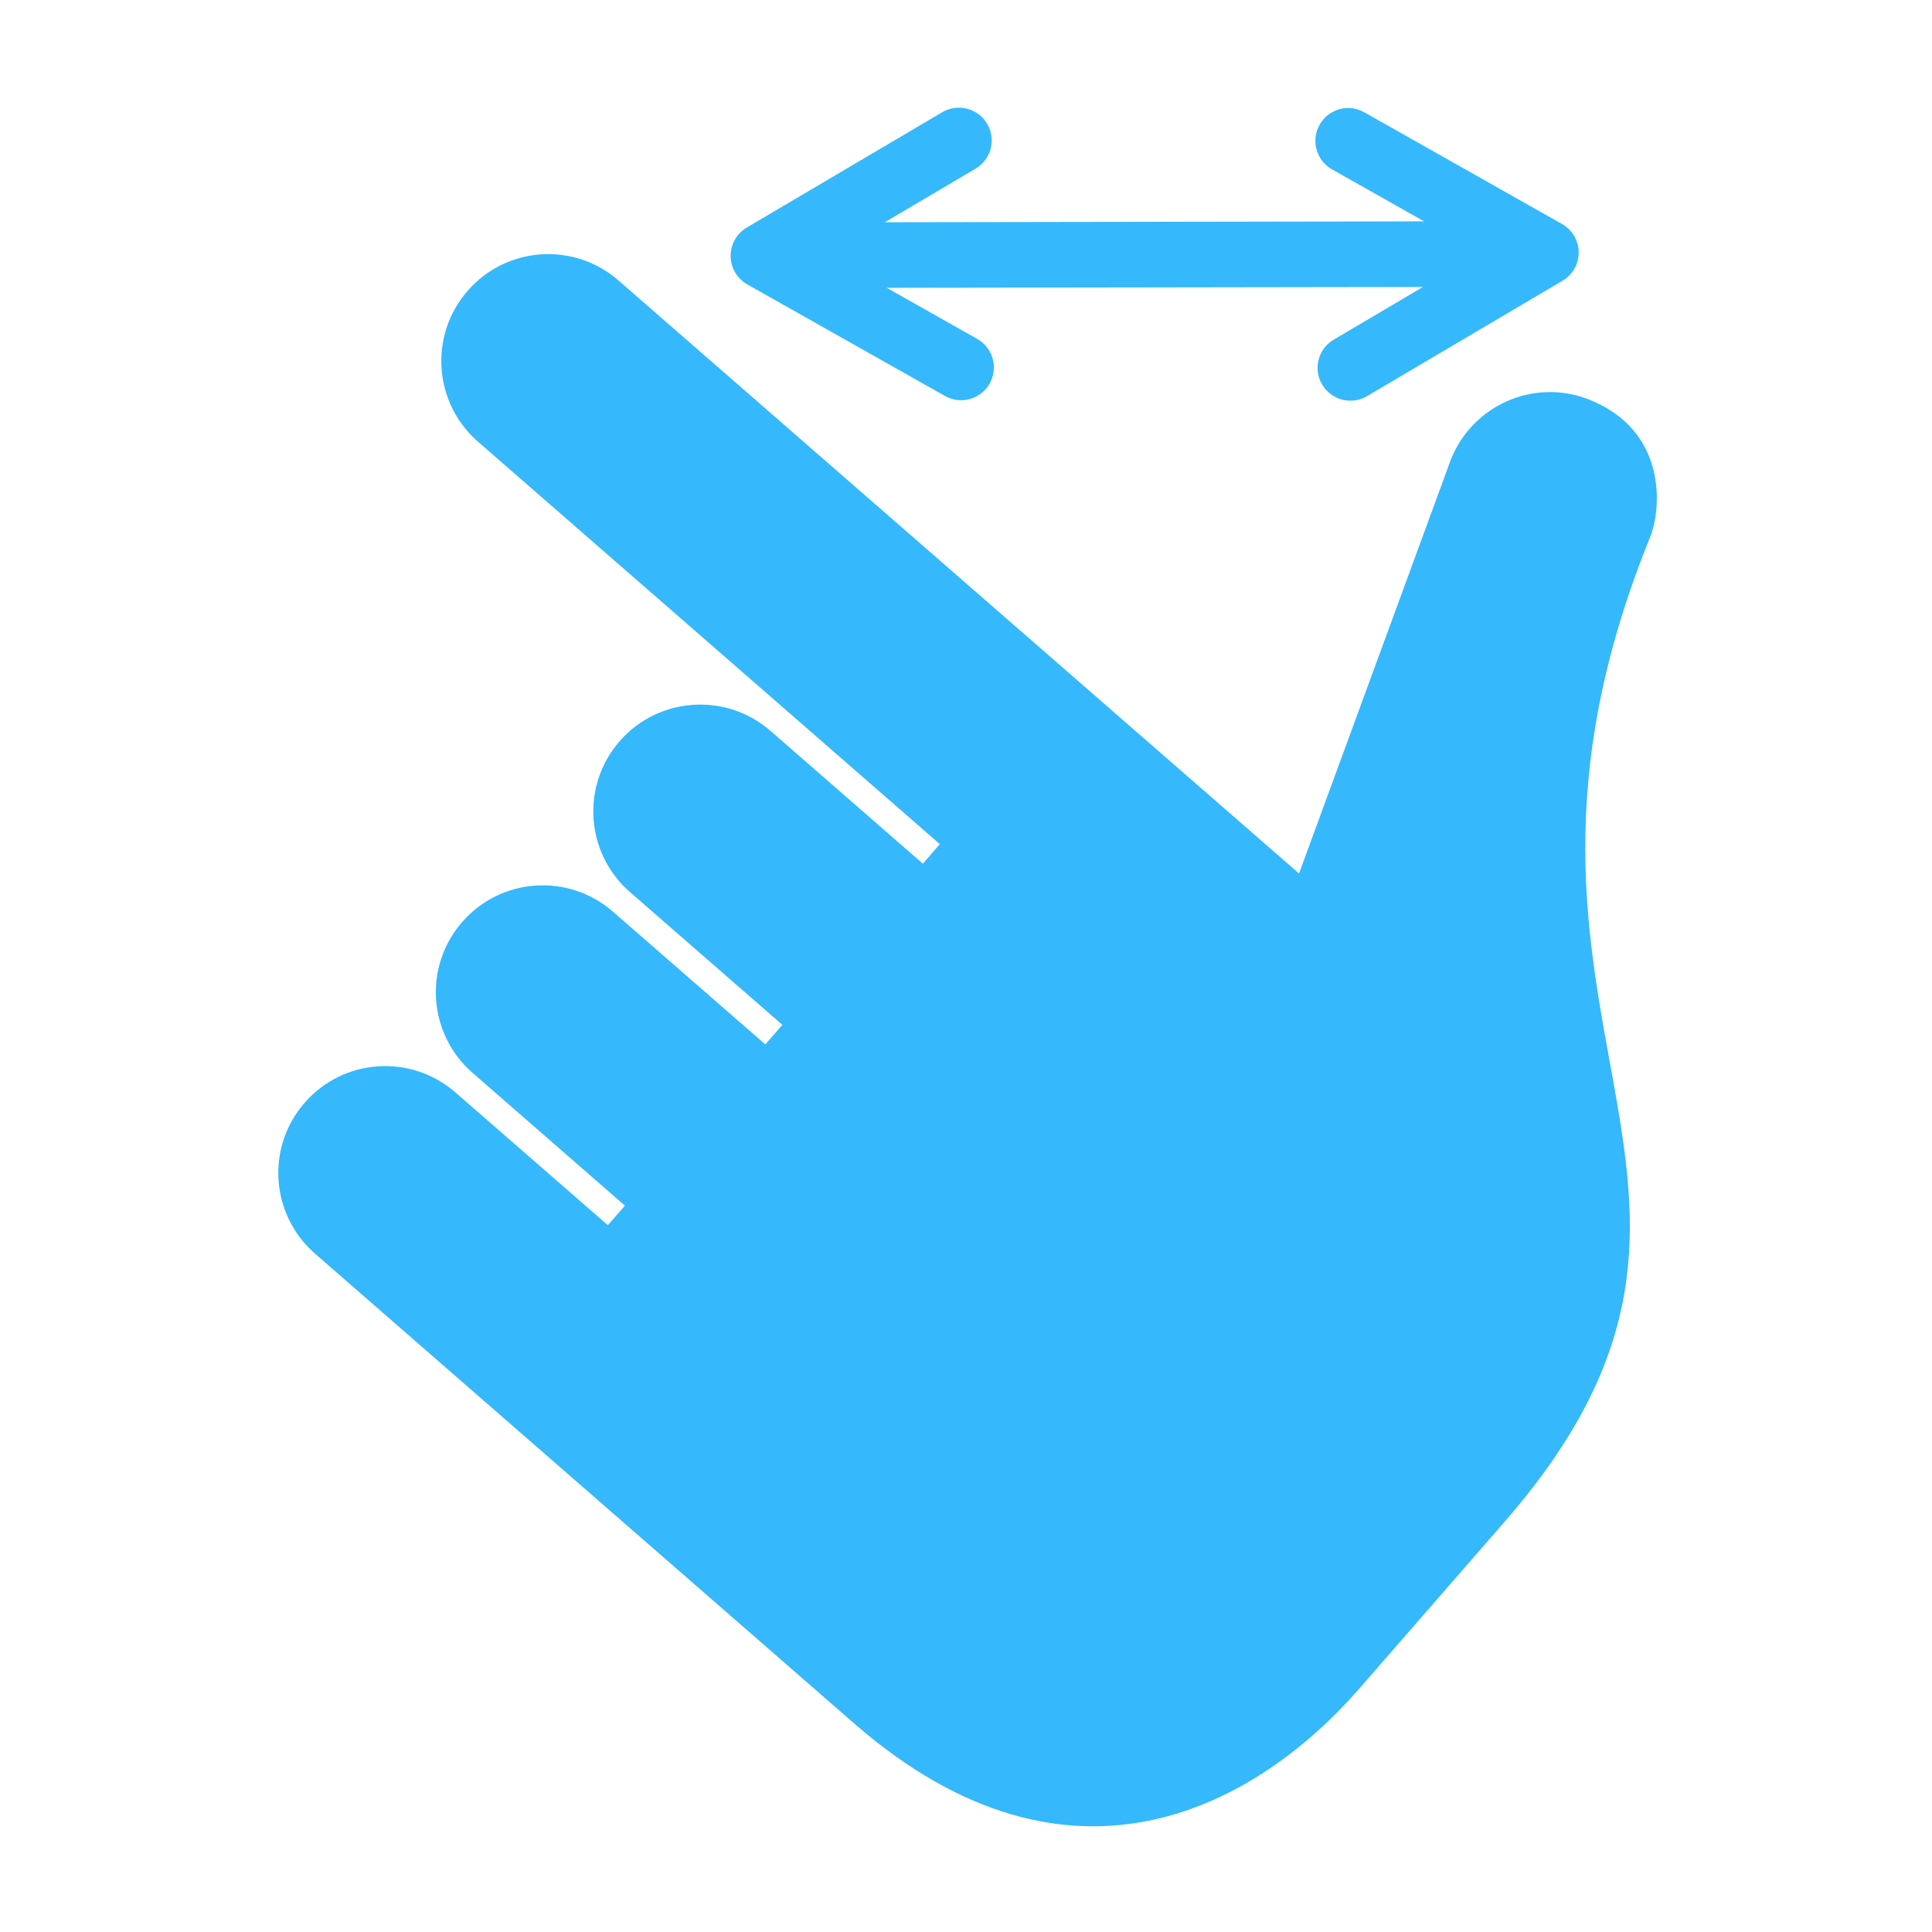 <svg width="24" height="24" viewBox="0 0 24 24" fill="none" xmlns="http://www.w3.org/2000/svg">
<path d="M19.733 4.961C19.05 4.694 18.281 5.038 18.018 5.723L16.137 10.851L7.683 3.484C7.13 3.002 6.291 3.059 5.809 3.613C5.327 4.166 5.385 5.005 5.938 5.487L11.675 10.486L11.464 10.729L9.571 9.079C9.018 8.598 8.179 8.655 7.697 9.208C7.215 9.761 7.273 10.6 7.826 11.082L9.719 12.731L9.507 12.974L7.614 11.325C7.061 10.843 6.223 10.9 5.741 11.454C5.259 12.007 5.317 12.845 5.87 13.327L7.763 14.977L7.551 15.22L5.658 13.571C5.105 13.088 4.266 13.146 3.784 13.699C3.302 14.252 3.36 15.091 3.913 15.573L10.608 21.407C13.328 23.777 15.653 22.39 16.886 20.976L18.687 18.908C22.372 14.679 18.033 12.75 20.497 6.676C20.645 6.311 20.709 5.342 19.733 4.961L19.733 4.961Z" fill="#35B8FC"/>
<path d="M19.403 2.782L16.948 1.395C16.752 1.284 16.504 1.353 16.393 1.549C16.282 1.745 16.352 1.993 16.547 2.104L17.691 2.75L10.991 2.761L12.119 2.095C12.312 1.981 12.377 1.731 12.263 1.538C12.149 1.344 11.899 1.28 11.705 1.394L9.276 2.827C9.151 2.901 9.075 3.036 9.076 3.182C9.077 3.327 9.157 3.461 9.283 3.533L11.739 4.919C11.904 5.012 12.107 4.978 12.232 4.847C12.256 4.823 12.276 4.795 12.293 4.765C12.404 4.569 12.335 4.321 12.139 4.21L11.015 3.575L17.676 3.565L16.567 4.22C16.375 4.333 16.309 4.584 16.424 4.777C16.539 4.971 16.788 5.035 16.982 4.921L19.411 3.487C19.443 3.468 19.472 3.445 19.498 3.419C19.571 3.343 19.612 3.241 19.611 3.133C19.609 2.987 19.53 2.854 19.403 2.782L19.403 2.782Z" fill="#35B8FC"/>
</svg>
